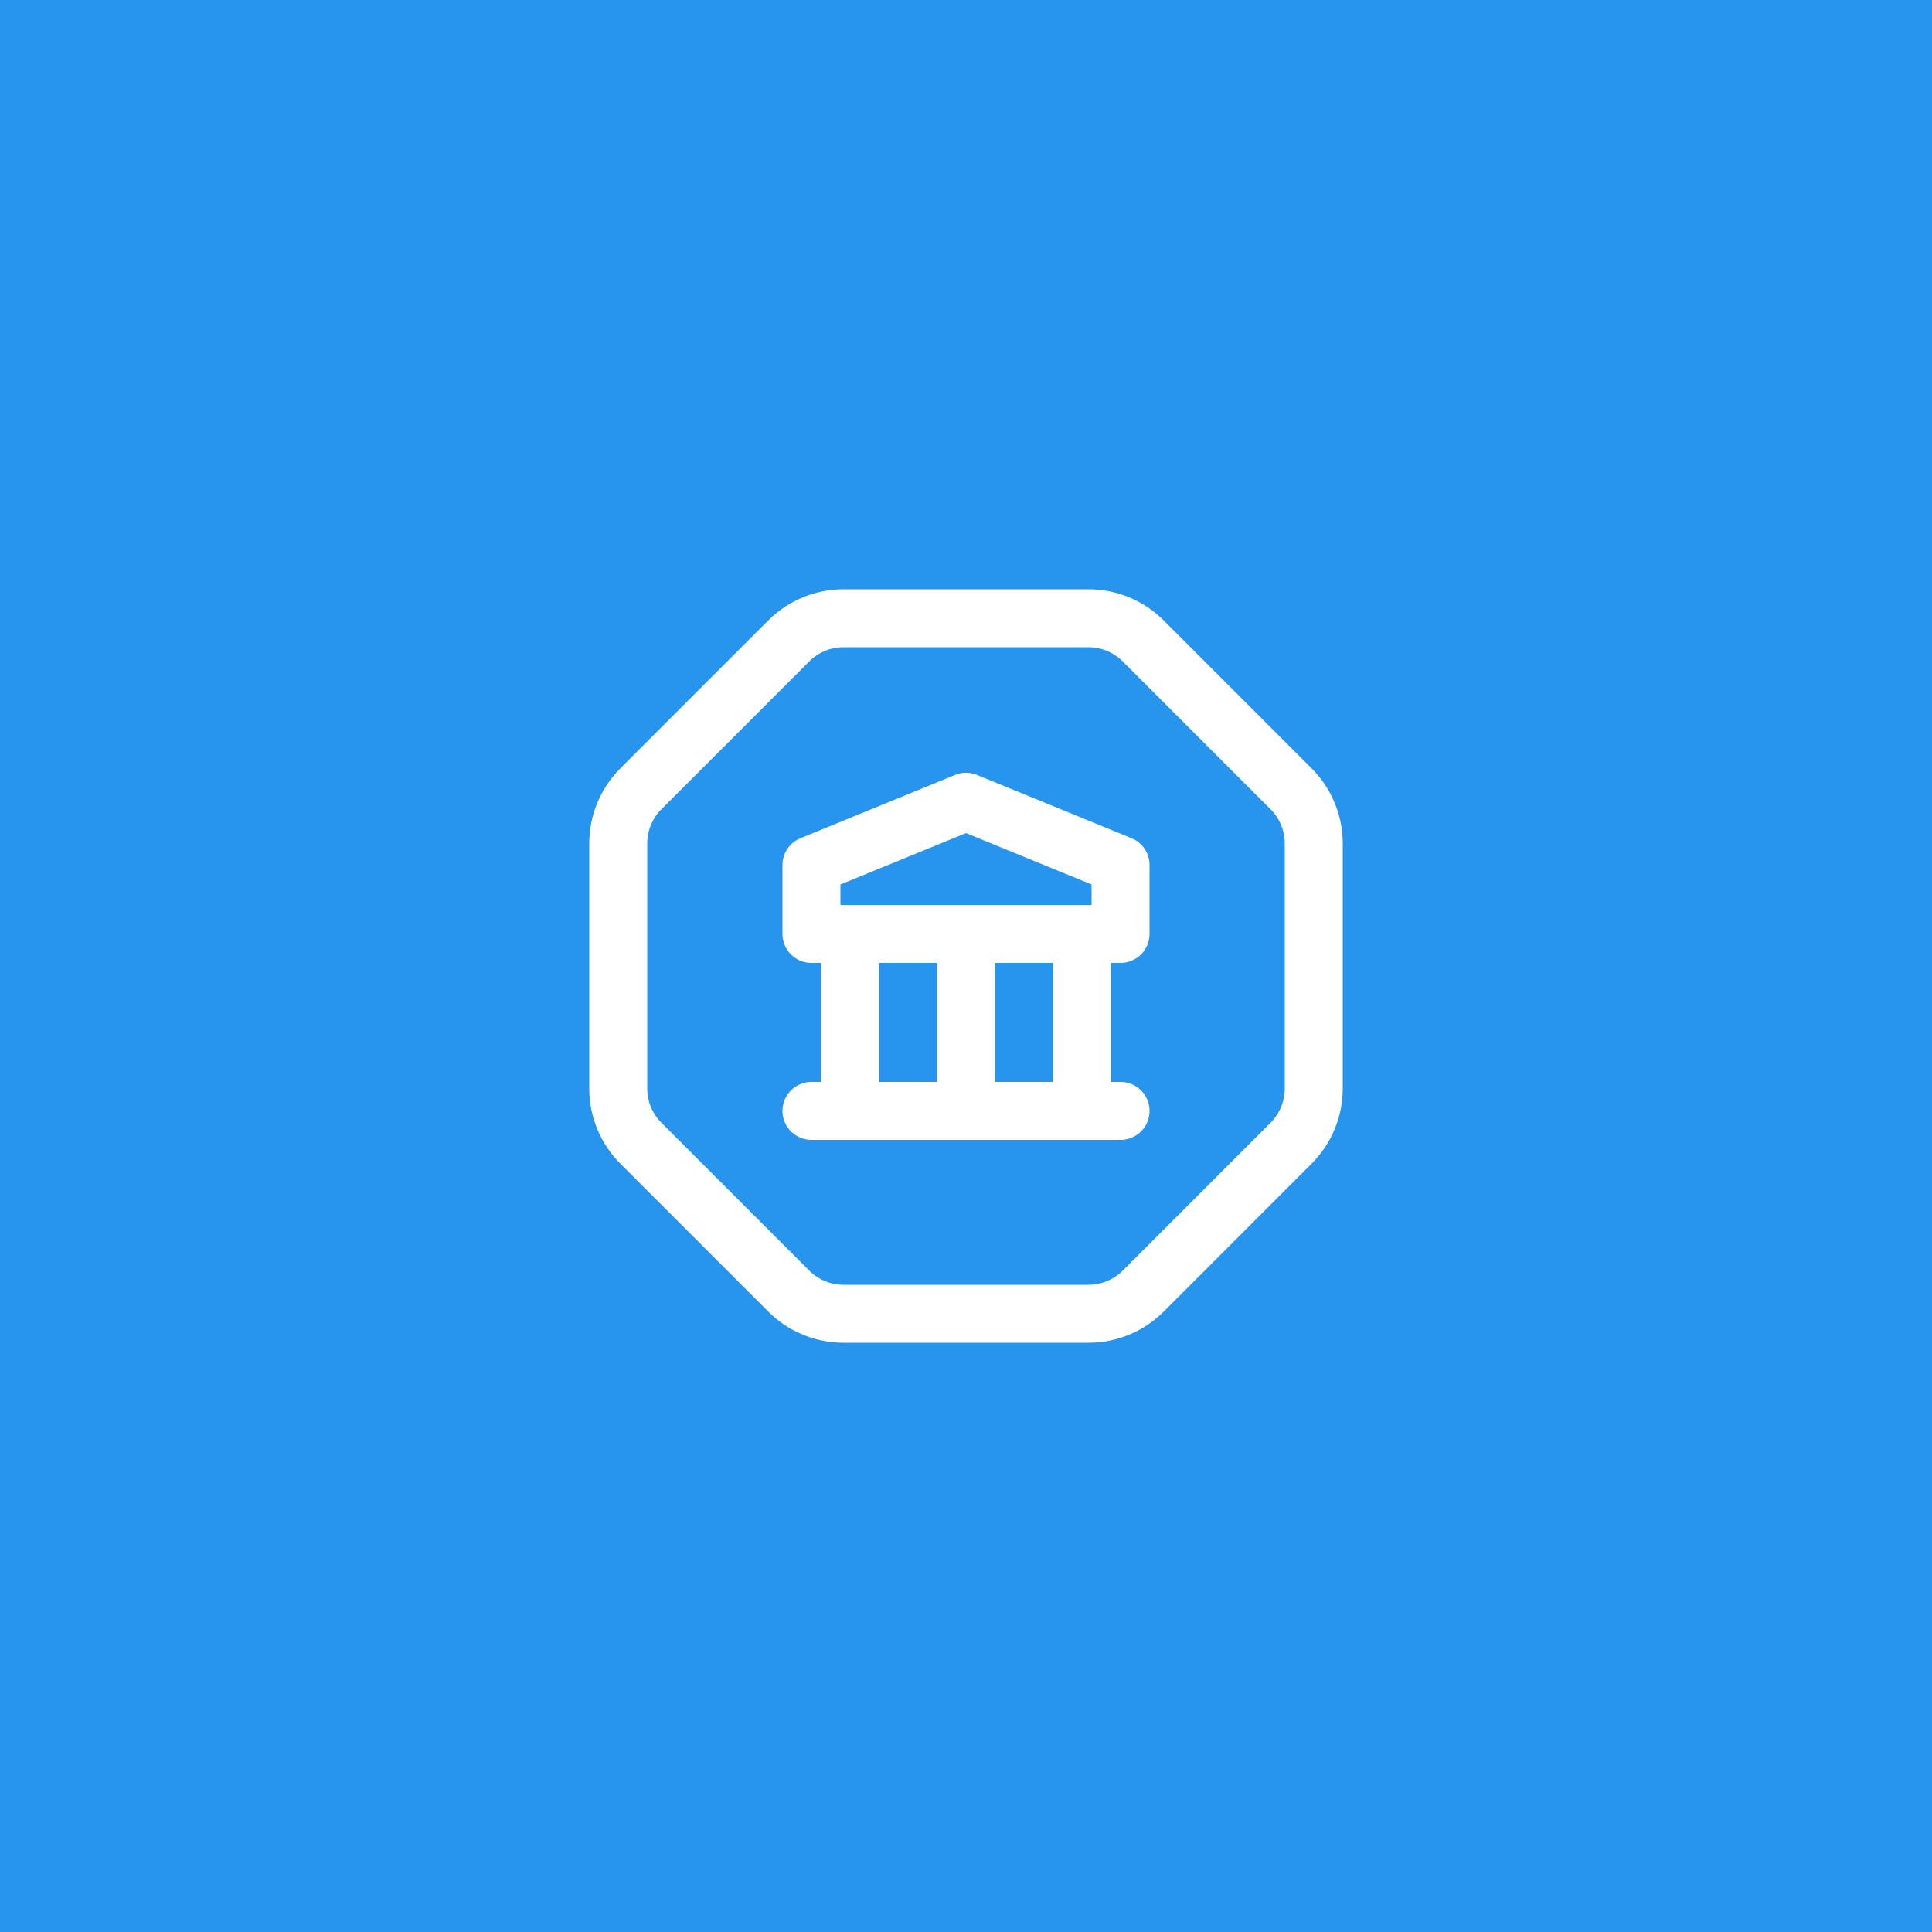 <svg width="50" height="50" viewBox="0 0 50 50" fill="none" xmlns="http://www.w3.org/2000/svg">
<rect width="50" height="50" fill="#2795EE"/>
<path d="M22 28.75V24.17" stroke="white" stroke-width="1.5" stroke-linecap="round" stroke-linejoin="round"/>
<path d="M25 28.75V24.17" stroke="white" stroke-width="1.5" stroke-linecap="round" stroke-linejoin="round"/>
<path d="M28 28.75V24.17" stroke="white" stroke-width="1.5" stroke-linecap="round" stroke-linejoin="round"/>
<path d="M21 28.75H29" stroke="white" stroke-width="1.5" stroke-linecap="round" stroke-linejoin="round"/>
<path d="M20.415 33.415L16.586 29.586C16.211 29.211 16 28.702 16 28.172V21.828C16 21.298 16.211 20.789 16.585 20.415L20.414 16.586C20.789 16.211 21.298 16 21.828 16H28.17C28.701 16 29.21 16.211 29.585 16.586L33.413 20.414C33.789 20.79 34 21.3 34 21.831V28.171C34 28.701 33.789 29.209 33.415 29.584L29.586 33.414C29.211 33.789 28.702 34 28.171 34H21.828C21.298 34 20.789 33.789 20.415 33.415V33.415Z" stroke="white" stroke-width="1.5" stroke-linecap="round" stroke-linejoin="round"/>
<path d="M21 24.17H29V22.387L25 20.75L21 22.387V24.17Z" stroke="white" stroke-width="1.5" stroke-linecap="round" stroke-linejoin="round"/>
</svg>
